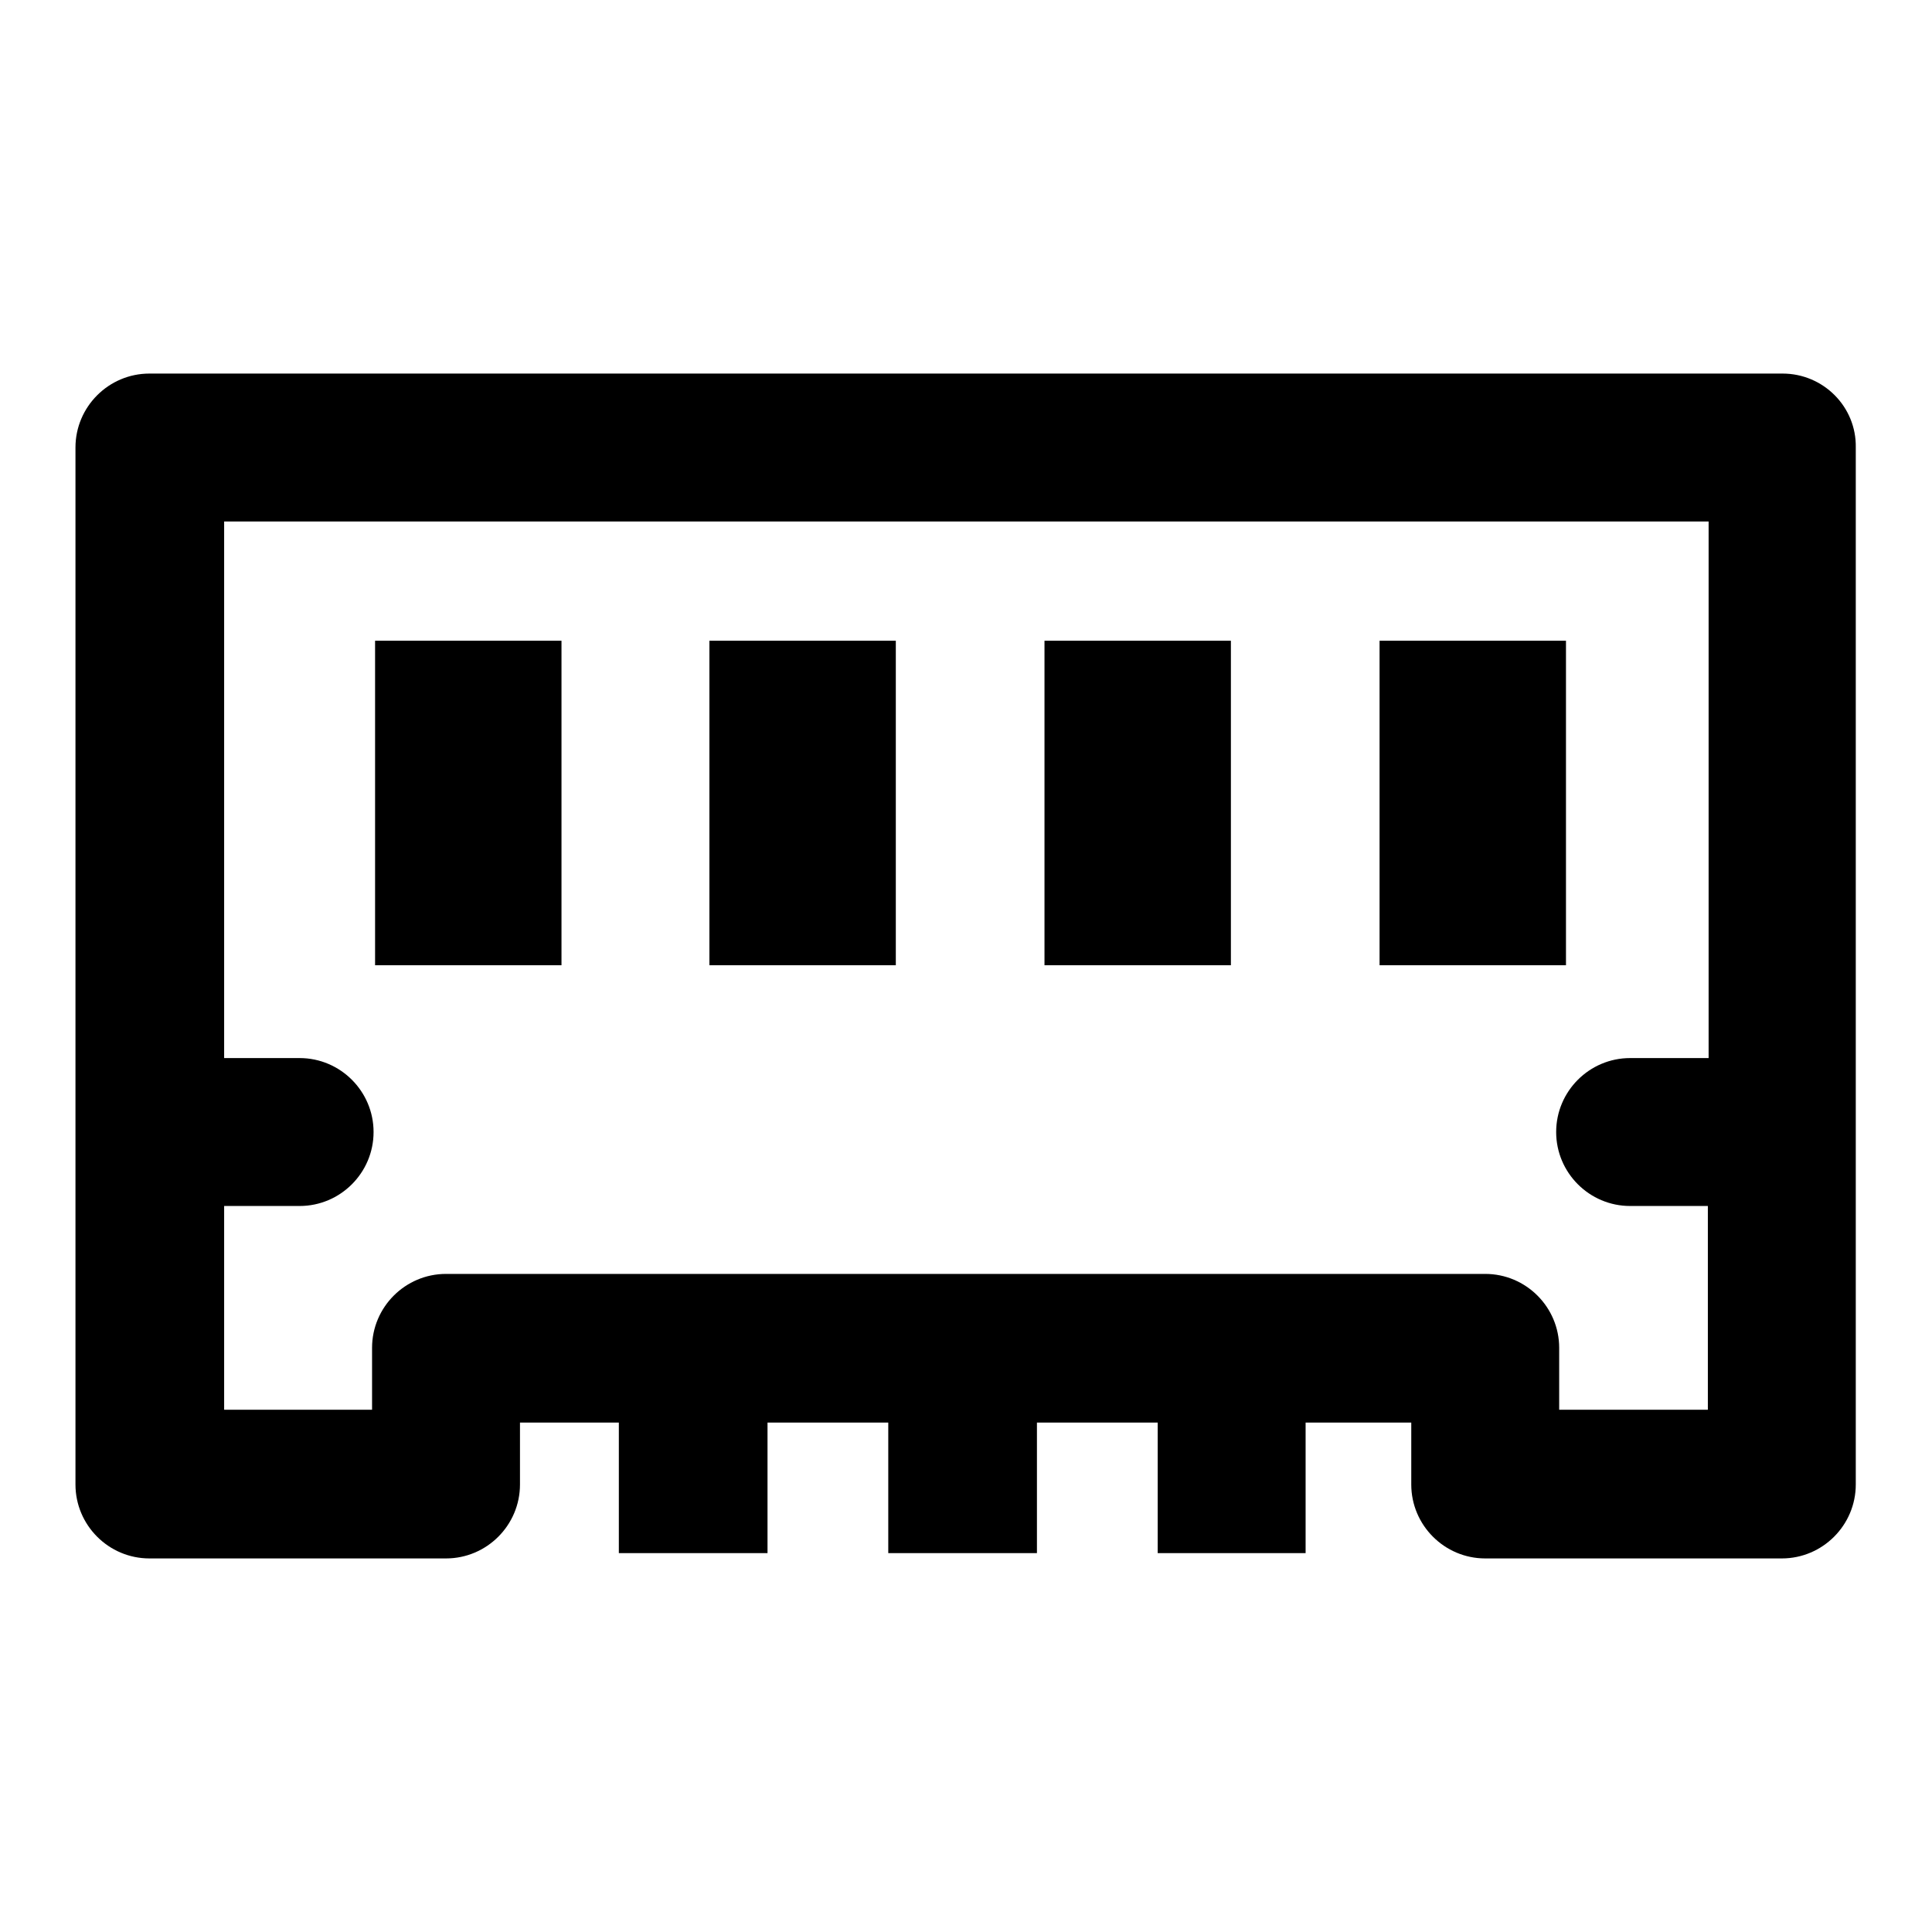 <?xml version="1.0" encoding="utf-8"?>
<!-- Svg Vector Icons : http://www.onlinewebfonts.com/icon -->
<!DOCTYPE svg PUBLIC "-//W3C//DTD SVG 1.1//EN" "http://www.w3.org/Graphics/SVG/1.1/DTD/svg11.dtd">
<svg version="1.1" xmlns="http://www.w3.org/2000/svg" xmlns:xlink="http://www.w3.org/1999/xlink" x="0px" y="0px" viewBox="0 0 256 256" enable-background="new 0 0 256 256" xml:space="preserve">
<g> <path fill="#000000" d="M236.2,49.5H19.8c-5.4,0-9.8,4.4-9.8,9.8v137.4c0,5.4,4.4,9.8,9.8,9.8h39.3c5.4,0,9.8-4.4,9.8-9.8v-8.2 h13.1v17.3h19.7v-17.3h16v17.3h19.7v-17.3h16v17.3H173v-17.3h14v8.2c0,5.4,4.4,9.8,9.8,9.8h39.3c5.4,0,9.8-4.4,9.8-9.8V59.3 C246,53.9,241.6,49.5,236.2,49.5L236.2,49.5z M226.3,140.2H216c-5.4,0-9.8,4.4-9.8,9.8c0,5.4,4.4,9.8,9.8,9.8h10.3v27h-19.7v-8.2 c0-5.4-4.4-9.8-9.8-9.8H59.1c-5.4,0-9.8,4.4-9.8,9.8v8.2H29.7v-27h10c5.4,0,9.8-4.4,9.8-9.8c0-5.4-4.4-9.8-9.8-9.8h-10V69.1h196.7 V140.2L226.3,140.2z"/> <path fill="#000000" d="M49.7,84.9h24.7v43H49.7V84.9z M94,84.9h24.7v43H94V84.9z M138.4,84.9h24.7v43h-24.7V84.9z M182.8,84.9 h24.7v43h-24.7V84.9z"/></g>
</svg>